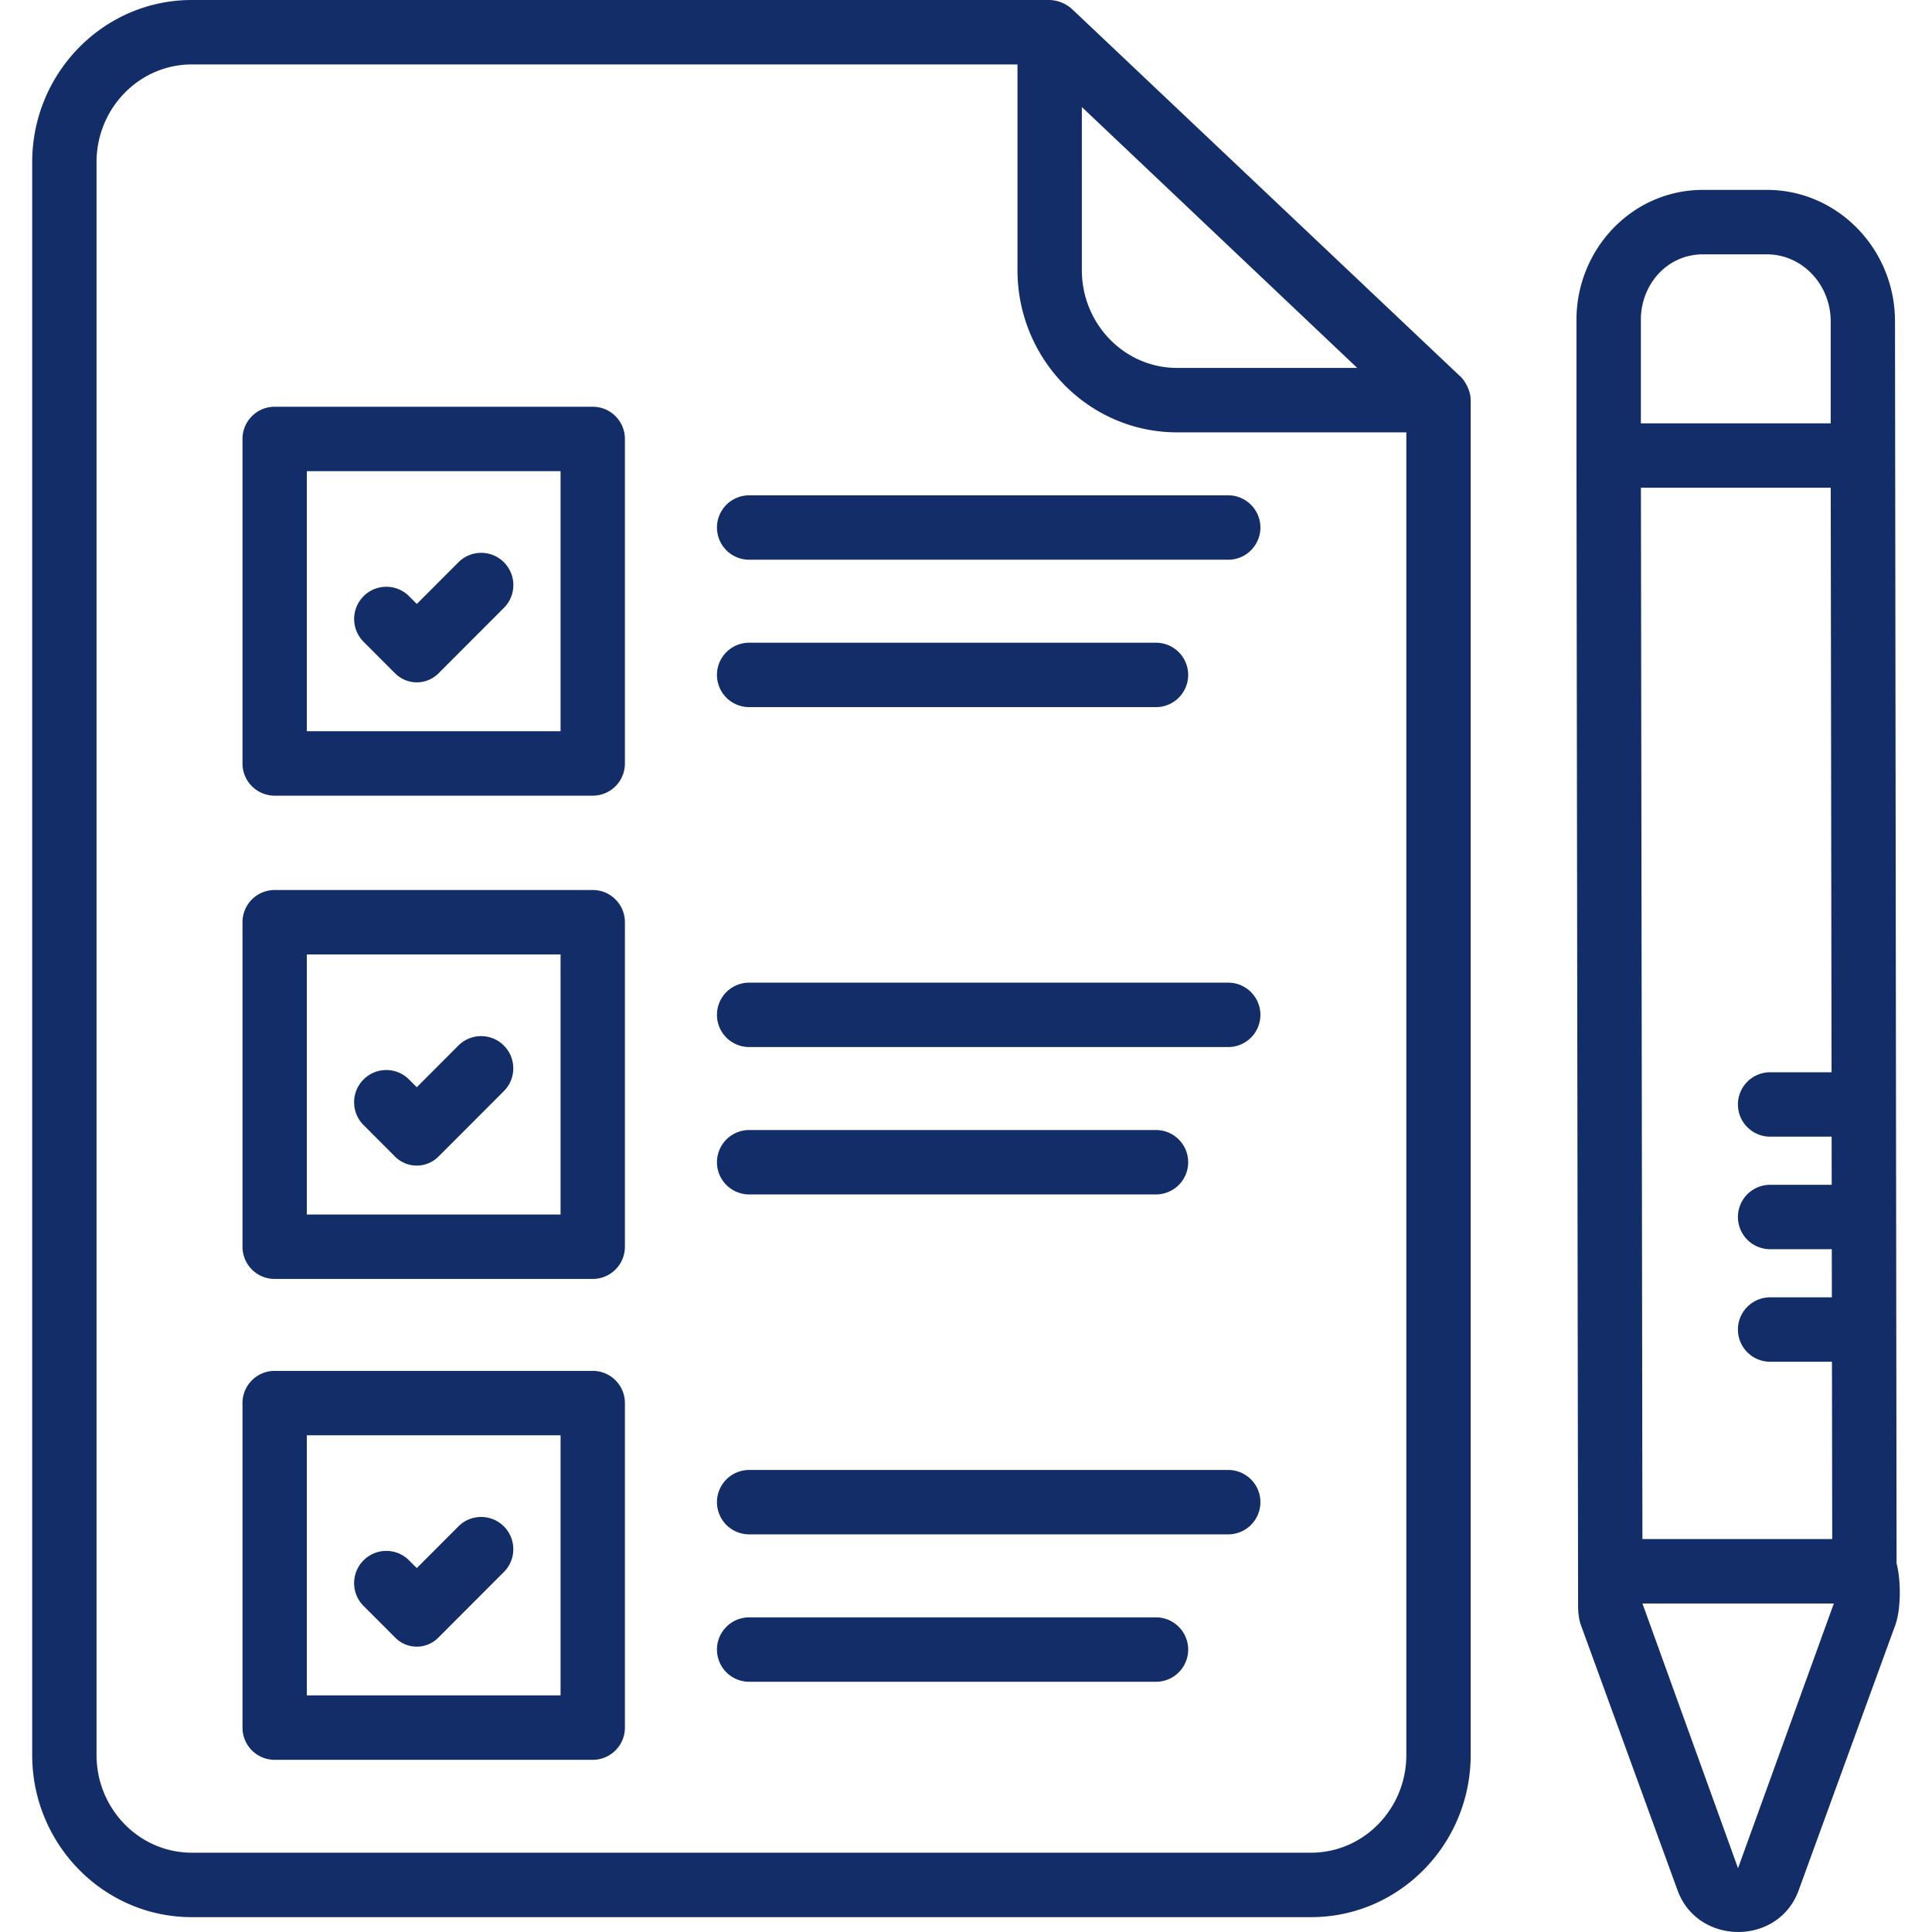 <svg xmlns="http://www.w3.org/2000/svg" version="1.1" xmlns:xlink="http://www.w3.org/1999/xlink" width="512" height="512" x="0" y="0" viewBox="0 0 60 60" style="enable-background:new 0 0 512 512" xml:space="preserve" class=""><g><path d="M18.408 24.71H8.53a.999.999 0 0 1-.999-1V13.632c0-.553.447-1 .999-1h9.878c.552 0 .999.447.999 1V23.71a.998.998 0 0 1-.999 1zm-8.879-2.001h7.88v-8.077h-7.88z" fill="#122d68" opacity="1" data-original="#000000" class=""></path><path d="m12.273 20.914-.982-.983c-.39-.391-.39-1.024 0-1.415s1.023-.391 1.413 0l.241.24 1.292-1.294c.39-.391 1.023-.391 1.413 0s.39 1.024 0 1.415l-2.033 2.036a.953.953 0 0 1-1.344.001zM38.143 17.383H23.266a.999.999 0 1 1 0-2h14.877a.999.999 0 1 1 0 2zM35.9 21.96H23.266a.999.999 0 1 1 0-2H35.9a.999.999 0 1 1 0 2zM18.408 39.719H8.53a.999.999 0 0 1-.999-1V28.64c0-.553.447-1 .999-1h9.878c.552 0 .999.447.999 1v10.078a1 1 0 0 1-.999 1.001zm-8.879-2.001h7.88v-8.077h-7.88zM38.143 32.517H23.266a.999.999 0 1 1 0-2h14.877a.999.999 0 1 1 0 2zM35.9 37.094H23.266a.999.999 0 1 1 0-2H35.9a.999.999 0 1 1 0 2z" fill="#122d68" opacity="1" data-original="#000000" class=""></path><path d="m12.269 35.92-.979-.981c-.39-.391-.39-1.024 0-1.415s1.023-.391 1.413 0l.24.241 1.292-1.294c.39-.391 1.023-.391 1.413 0s.39 1.024 0 1.415l-2.031 2.033a.954.954 0 0 1-1.348.001zM18.408 54.653H8.53a.999.999 0 0 1-.999-1V43.574c0-.553.447-1 .999-1h9.878c.552 0 .999.447.999 1v10.078a1 1 0 0 1-.999 1.001zm-8.879-2.001h7.88v-8.077h-7.88zM38.143 47.651H23.266a.999.999 0 1 1 0-2h14.877a.999.999 0 1 1 0 2zM35.9 52.229H23.266a.999.999 0 1 1 0-2H35.9a.999.999 0 1 1 0 2z" fill="#122d68" opacity="1" data-original="#000000" class=""></path><path d="m12.281 50.865-.991-.992c-.39-.391-.39-1.024 0-1.415s1.023-.391 1.413 0l.241.24 1.292-1.294c.39-.391 1.023-.391 1.413 0s.39 1.024 0 1.415l-2.042 2.045a.939.939 0 0 1-1.326.001z" fill="#122d68" opacity="1" data-original="#000000" class=""></path><path d="M45.36 11.699 33.285.274A1.1 1.1 0 0 0 32.598 0H5.955C3.223 0 1 2.26 1 5.037v49.466c0 2.777 2.223 5.036 4.955 5.036h34.763c2.732 0 4.955-2.259 4.955-5.036V12.426c0-.285-.168-.59-.313-.727zm-3.21-.273h-5.596c-1.63 0-2.956-1.362-2.956-3.036V3.324zm-1.432 46.111H5.955c-1.63 0-2.957-1.361-2.957-3.035V5.037c0-1.674 1.327-3.036 2.957-3.036h25.644V8.39c0 2.777 2.223 5.037 4.955 5.037h7.121v41.076c0 1.673-1.327 3.034-2.957 3.034zM58.9 48.55l-.049-38.568c0-2.252-1.785-4.085-3.978-4.085h-1.986c-2.208 0-3.928 1.852-3.928 4.033v4.216l.05 35.679c0 .158 0 .445.121.734l2.966 8.142c.625 1.724 3.137 1.738 3.764.002l2.967-8.144c.219-.515.214-1.47.073-2.009zm-7.893-.752-.047-32.651h5.895L56.88 33.3h-1.907a.999.999 0 1 0 0 2h1.91l.002 1.495h-1.912a.999.999 0 1 0 0 2h1.915l.002 1.495h-1.917a.999.999 0 1 0 0 2h1.92l.008 5.506h-5.894zm-.049-37.867c0-1.087.808-2.032 1.93-2.032h1.986c1.092 0 1.98.935 1.98 2.084v3.164h-5.895V9.931zm3.018 48.087-2.968-8.219h5.943z" fill="#122d68" opacity="1" data-original="#000000" class=""></path></g></svg>